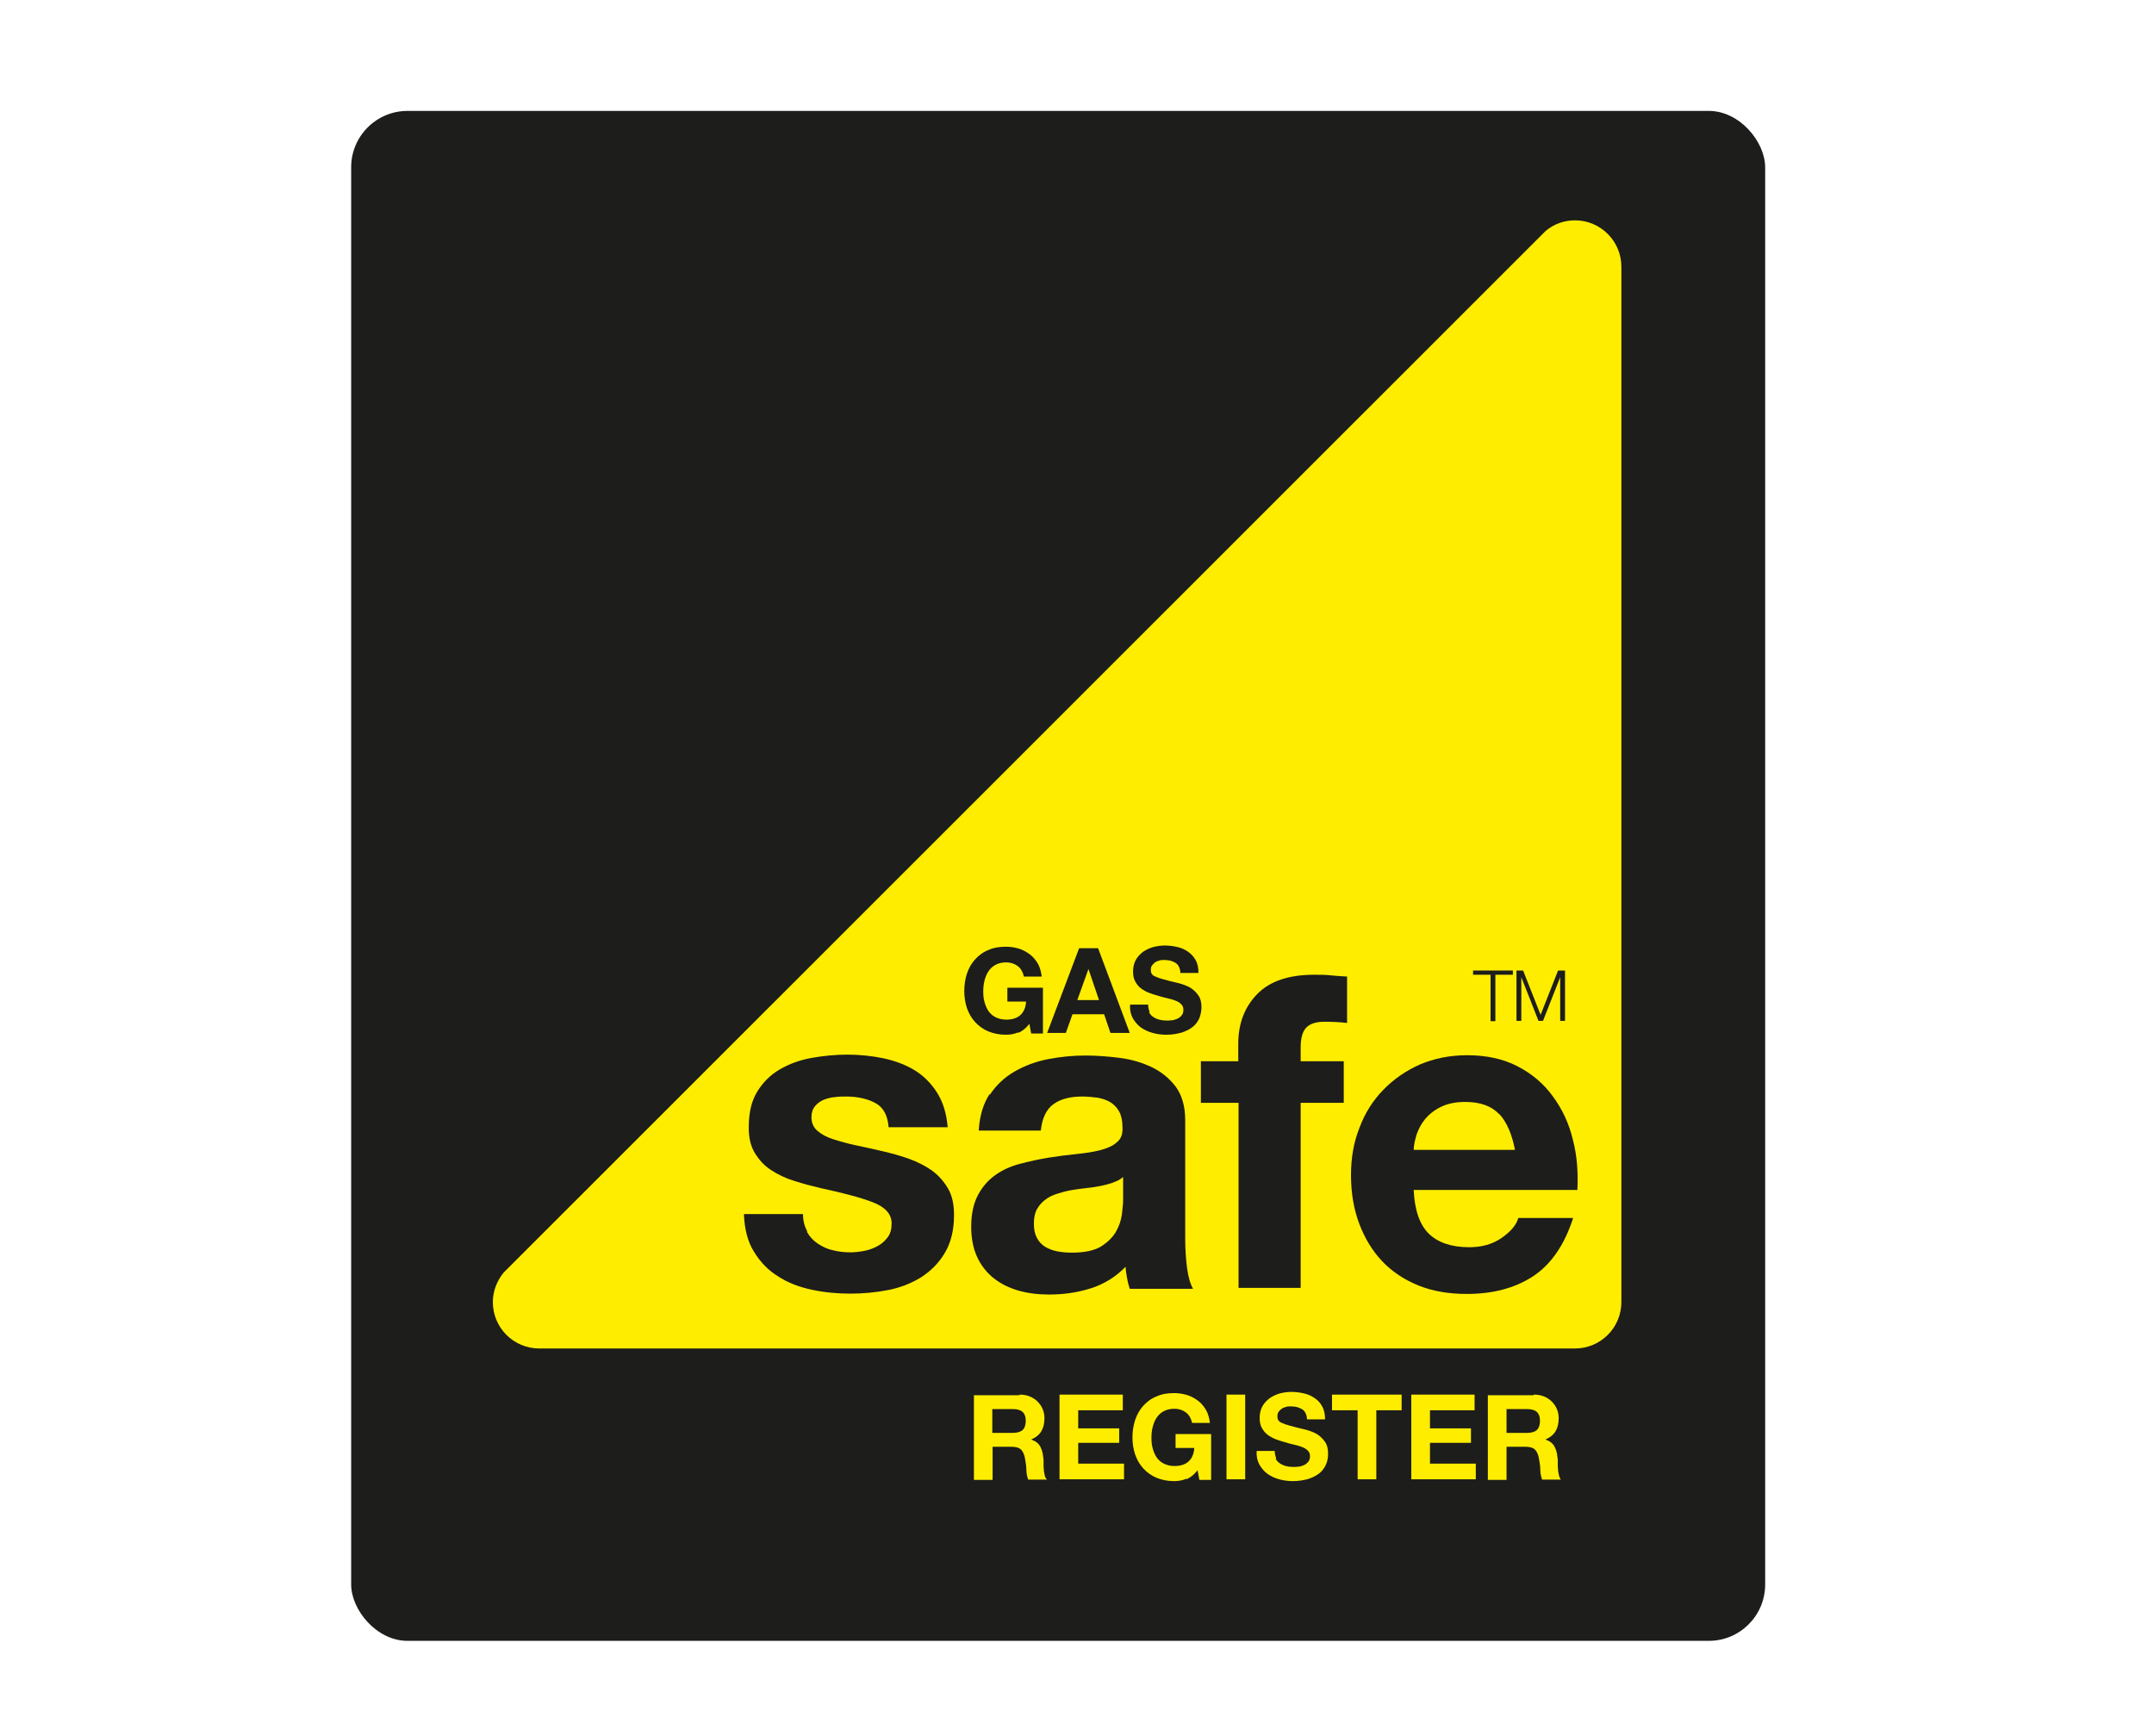 <?xml version="1.0" encoding="UTF-8"?>
<svg id="Layer_2" data-name="Layer 2" xmlns="http://www.w3.org/2000/svg" viewBox="0 0 71.46 57.6">
  <defs>
    <style>
      .cls-1 {
        fill: #1d1d1b;
      }

      .cls-1, .cls-2 {
        stroke-width: 0px;
      }

      .cls-2 {
        fill: #ffed00;
      }
    </style>
  </defs>
  <rect class="cls-1" x="11.65" y="3.68" width="46.91" height="50.76" rx="1.87" ry="1.87"/>
  <path class="cls-2" d="M16.71,42.22c-.22.27-.36.61-.36.98,0,.85.69,1.54,1.54,1.54h34.36c.85,0,1.54-.69,1.54-1.54V8.85c0-.85-.69-1.54-1.54-1.54-.37,0-.71.13-.97.35L16.71,42.22Z"/>
  <g>
    <path class="cls-1" d="M33.78,34.25c-.13.06-.27.08-.41.08-.22,0-.41-.04-.58-.11-.17-.07-.32-.18-.44-.31-.12-.13-.21-.29-.27-.46-.06-.18-.09-.37-.09-.57s.03-.4.09-.58c.06-.18.15-.34.27-.47.12-.13.26-.24.44-.31.17-.08.37-.11.58-.11.14,0,.28.02.42.06s.26.11.37.19c.11.08.2.19.27.31.07.12.11.27.13.43h-.59c-.04-.16-.11-.28-.21-.35-.11-.08-.23-.12-.38-.12-.14,0-.26.03-.35.08-.1.05-.18.13-.24.22-.06.09-.1.19-.13.31-.03.12-.04.23-.04.36s.01.23.04.34.07.21.13.3c.06.09.14.16.24.21.1.05.22.08.35.08.2,0,.36-.05.47-.15.11-.1.18-.25.19-.45h-.62v-.46h1.18v1.52h-.39l-.06-.32c-.11.14-.23.24-.37.3Z"/>
    <path class="cls-1" d="M36.43,31.46l1.05,2.81h-.64l-.21-.62h-1.05l-.22.62h-.62l1.06-2.81h.63ZM36.46,33.18l-.35-1.03h0l-.37,1.03h.73Z"/>
    <path class="cls-1" d="M38.12,33.58c.03.07.08.12.14.16.06.04.12.07.2.09.08.02.15.03.24.03.06,0,.11,0,.18-.01.06,0,.12-.03.18-.05.06-.03.1-.06.14-.11.04-.05.06-.1.06-.18,0-.08-.02-.14-.07-.19-.05-.05-.11-.09-.19-.12-.08-.03-.17-.06-.27-.08-.1-.02-.2-.05-.3-.08-.1-.03-.21-.06-.31-.1s-.19-.09-.27-.15c-.08-.06-.14-.14-.19-.23-.05-.09-.07-.2-.07-.33,0-.14.03-.27.09-.38.06-.11.14-.19.24-.27.1-.07.21-.12.34-.16.13-.03.25-.05.38-.05.15,0,.29.02.42.05.14.03.26.09.36.16.1.07.19.17.25.28.06.11.09.25.09.42h-.6c0-.08-.02-.15-.05-.21-.03-.06-.07-.1-.12-.13-.05-.03-.11-.05-.17-.07-.06-.01-.13-.02-.21-.02-.05,0-.1,0-.15.02-.05.01-.1.03-.14.06-.04.03-.07.06-.1.1-.03.04-.04.09-.04.15,0,.06.01.1.03.13.02.03.06.07.12.09.06.03.15.06.26.09s.25.07.43.11c.05.01.13.03.22.06s.19.07.28.13c.09.06.17.14.24.24.07.1.1.23.1.39,0,.13-.03.25-.07.36-.05.11-.12.21-.22.29-.1.08-.22.14-.37.19-.15.04-.31.07-.51.07-.16,0-.31-.02-.45-.06-.15-.04-.27-.1-.39-.18-.11-.08-.2-.19-.27-.31-.07-.13-.1-.28-.09-.45h.6c0,.09.02.17.05.24Z"/>
  </g>
  <g>
    <path class="cls-1" d="M26.77,40.87c.09.16.21.29.36.39.15.1.31.18.5.22.19.05.39.07.59.07.15,0,.3-.02.46-.05.16-.03.31-.09.44-.16.13-.07.24-.17.33-.29.09-.12.13-.27.13-.46,0-.31-.21-.54-.62-.7-.41-.16-.99-.31-1.73-.47-.3-.07-.6-.15-.88-.24-.29-.09-.54-.21-.77-.36s-.4-.34-.54-.57c-.14-.23-.2-.51-.2-.84,0-.49.09-.88.28-1.19.19-.31.44-.56.75-.74.31-.18.66-.31,1.05-.38.39-.07.79-.11,1.19-.11s.8.04,1.19.12c.38.08.73.21,1.03.39.3.18.55.43.75.74.2.31.32.69.36,1.16h-1.96c-.03-.4-.18-.67-.45-.81-.27-.14-.59-.21-.96-.21-.12,0-.24,0-.38.02-.14.01-.26.05-.37.09-.11.05-.21.12-.28.21-.08.09-.12.22-.12.37,0,.18.07.34.2.45.14.12.31.21.53.28.22.07.47.14.75.2.28.06.57.12.86.19.3.07.6.15.88.25s.54.23.77.39c.22.16.4.36.54.6.14.24.2.53.2.88,0,.5-.1.91-.3,1.25-.2.34-.46.6-.78.81-.32.2-.69.35-1.1.43-.41.08-.83.12-1.26.12s-.86-.04-1.28-.13c-.42-.09-.79-.23-1.11-.44-.33-.2-.59-.47-.8-.81-.21-.33-.32-.75-.34-1.26h1.96c0,.22.05.41.14.57Z"/>
    <path class="cls-1" d="M32.84,36.32c.21-.32.49-.58.82-.77.33-.19.7-.33,1.11-.41.41-.08.83-.12,1.24-.12.38,0,.76.03,1.15.08.39.05.74.16,1.06.31.32.16.58.37.79.65.2.28.31.64.31,1.1v3.92c0,.34.02.67.06.98.04.31.11.54.2.7h-2.1c-.04-.12-.07-.24-.09-.36-.02-.12-.04-.24-.05-.37-.33.34-.72.58-1.17.72-.45.14-.9.2-1.37.2-.36,0-.69-.04-1.01-.13-.31-.09-.58-.22-.82-.41-.23-.18-.42-.42-.55-.7-.13-.28-.2-.62-.2-1.01,0-.43.08-.78.23-1.06.15-.28.35-.5.58-.66.24-.17.51-.29.82-.37.31-.08.62-.15.93-.2.31-.05.62-.09.92-.12.3-.03.57-.07.8-.13.23-.06.42-.14.55-.26.14-.11.2-.27.19-.49,0-.22-.04-.4-.11-.53-.07-.13-.17-.23-.29-.31-.12-.07-.26-.12-.42-.15-.16-.02-.33-.04-.52-.04-.41,0-.73.09-.96.26-.23.17-.37.47-.41.87h-2.06c.03-.49.15-.89.36-1.21ZM36.92,39.24c-.13.04-.27.08-.42.11-.15.03-.31.05-.48.07-.17.02-.33.04-.5.07-.16.03-.31.07-.46.12-.15.05-.28.11-.39.2-.11.08-.2.19-.27.31-.07.13-.1.29-.1.48s.03.34.1.47c.07.13.16.23.28.3.12.07.25.12.41.15.16.03.32.04.48.04.41,0,.73-.07.95-.2.22-.14.39-.3.5-.49.11-.19.17-.38.2-.58.02-.19.04-.35.04-.47v-.77c-.09.08-.2.14-.33.18Z"/>
    <path class="cls-1" d="M39.84,36.59v-1.38h1.24v-.58c0-.67.21-1.22.63-1.65.42-.43,1.05-.64,1.89-.64.18,0,.37,0,.55.02.18.02.36.03.54.04v1.54c-.24-.03-.5-.04-.76-.04-.28,0-.48.07-.6.2-.12.13-.18.35-.18.66v.45h1.43v1.38h-1.43v6.14h-2.06v-6.14h-1.24Z"/>
    <path class="cls-1" d="M47.4,40.93c.31.3.76.45,1.34.45.42,0,.78-.1,1.08-.31.3-.21.49-.43.55-.66h1.82c-.29.9-.74,1.55-1.34,1.94-.6.39-1.33.58-2.19.58-.59,0-1.13-.09-1.6-.28s-.88-.46-1.21-.81c-.33-.35-.58-.77-.76-1.25s-.27-1.02-.27-1.6.09-1.09.28-1.57c.18-.49.45-.91.79-1.26.34-.35.74-.63,1.21-.84.47-.2.99-.31,1.57-.31.64,0,1.2.12,1.68.37.48.25.87.58,1.17,1,.31.42.53.89.66,1.43.14.53.18,1.09.15,1.67h-5.43c.03.67.2,1.16.51,1.46ZM49.74,36.97c-.25-.27-.62-.41-1.13-.41-.33,0-.6.06-.82.17-.22.11-.39.25-.52.41-.13.16-.22.34-.28.52-.05.18-.09.35-.09.49h3.36c-.1-.52-.27-.92-.52-1.19Z"/>
  </g>
  <g>
    <path class="cls-1" d="M50.19,32.2v.14h-.58v1.54h-.16v-1.54h-.58v-.14h1.33Z"/>
    <path class="cls-1" d="M50.53,32.2l.58,1.47.58-1.47h.23v1.67h-.16v-1.45h0l-.57,1.45h-.15l-.57-1.45h0v1.45h-.16v-1.67h.23Z"/>
  </g>
  <g>
    <path class="cls-2" d="M33.82,46.27c.13,0,.24.02.34.06.1.04.19.1.26.17.07.07.13.15.17.25.04.09.06.19.06.3,0,.17-.03.31-.1.43-.07.12-.18.21-.34.28h0c.08.03.14.06.19.1.05.04.09.09.12.15.03.06.05.12.07.2.01.07.02.14.03.21,0,.04,0,.1,0,.16,0,.06,0,.12.01.19,0,.06.02.12.03.18.01.06.04.1.07.14h-.62c-.03-.09-.06-.2-.06-.32,0-.12-.02-.24-.04-.35-.02-.15-.07-.25-.13-.32-.07-.07-.18-.1-.33-.1h-.62v1.1h-.62v-2.81h1.52ZM33.6,47.54c.14,0,.25-.03.32-.09.07-.06.11-.17.11-.31s-.04-.24-.11-.3c-.07-.06-.18-.09-.32-.09h-.68v.79h.68Z"/>
    <path class="cls-2" d="M37.25,46.27v.52h-1.48v.6h1.36v.48h-1.36v.69h1.52v.52h-2.14v-2.81h2.1Z"/>
    <path class="cls-2" d="M39.36,49.06c-.13.06-.27.08-.41.08-.22,0-.41-.04-.58-.11-.17-.07-.32-.18-.44-.31-.12-.13-.21-.29-.27-.46-.06-.18-.09-.37-.09-.57s.03-.4.09-.58c.06-.18.15-.34.27-.47.12-.13.26-.24.44-.31.17-.08.37-.11.58-.11.14,0,.28.02.42.06.14.04.26.11.37.19.11.08.2.19.27.31.07.12.11.27.13.43h-.59c-.04-.16-.11-.28-.21-.35-.11-.08-.23-.12-.38-.12-.14,0-.26.03-.35.08-.1.05-.18.13-.24.22-.06.09-.1.19-.13.31-.03.12-.04.23-.04.36s.01.23.04.34c.03.11.07.21.13.3.06.09.14.16.24.21s.22.08.35.08c.2,0,.36-.05.47-.15.11-.1.18-.25.19-.45h-.62v-.46h1.18v1.52h-.39l-.06-.32c-.11.14-.23.24-.37.3Z"/>
    <path class="cls-2" d="M41.31,46.27v2.81h-.62v-2.81h.62Z"/>
    <path class="cls-2" d="M42.32,48.39c.03.07.08.12.14.16.06.04.12.07.2.09.08.02.15.03.24.03.06,0,.11,0,.18-.01.06,0,.12-.03.18-.05.06-.03.1-.06.14-.11.04-.05.06-.1.06-.18,0-.08-.02-.14-.07-.19-.05-.05-.11-.09-.19-.12-.08-.03-.17-.06-.27-.08-.1-.02-.2-.05-.3-.08-.1-.03-.21-.06-.31-.1-.1-.04-.19-.09-.27-.15-.08-.06-.14-.14-.19-.23-.05-.09-.07-.2-.07-.33,0-.14.03-.27.09-.38.06-.11.14-.19.24-.27.1-.07.21-.12.34-.16.13-.03.25-.05.38-.05.15,0,.29.02.42.05.14.03.26.09.36.16.11.07.19.17.25.28.06.11.09.25.09.42h-.6c0-.08-.02-.15-.05-.21-.03-.06-.07-.1-.12-.13-.05-.03-.11-.05-.17-.07-.06-.01-.13-.02-.21-.02-.05,0-.1,0-.15.02-.05.01-.1.03-.14.06-.04.03-.07.06-.1.1-.03.04-.04.09-.04.15,0,.06.01.1.03.13.02.03.06.07.12.09.06.03.15.06.26.09s.25.07.43.11c.05.01.13.03.22.06s.19.07.28.13c.09.06.17.14.24.24.07.1.1.23.1.39,0,.13-.02.25-.07.36-.05.11-.12.21-.22.29-.1.08-.22.14-.37.19-.15.04-.31.07-.51.07-.15,0-.31-.02-.45-.06-.15-.04-.27-.1-.39-.18-.11-.08-.2-.19-.27-.31-.07-.13-.1-.28-.09-.45h.6c0,.09.02.17.05.24Z"/>
    <path class="cls-2" d="M44.19,46.79v-.52h2.31v.52h-.84v2.29h-.62v-2.29h-.84Z"/>
    <path class="cls-2" d="M48.92,46.27v.52h-1.48v.6h1.36v.48h-1.36v.69h1.52v.52h-2.14v-2.81h2.1Z"/>
    <path class="cls-2" d="M50.88,46.27c.13,0,.24.02.34.06.1.04.19.1.26.17s.13.15.17.25c.04.09.06.19.06.3,0,.17-.03.31-.1.43-.07.12-.18.21-.34.28h0c.08.03.14.06.19.1.05.04.09.09.12.15.03.06.05.12.07.2.01.07.02.14.03.21,0,.04,0,.1,0,.16,0,.06,0,.12.01.19,0,.06.02.12.03.18.01.06.04.1.06.14h-.62c-.03-.09-.06-.2-.06-.32,0-.12-.02-.24-.04-.35-.02-.15-.07-.25-.13-.32-.07-.07-.18-.1-.33-.1h-.62v1.1h-.62v-2.81h1.52ZM50.66,47.54c.14,0,.25-.03.32-.09.07-.06.11-.17.11-.31s-.04-.24-.11-.3c-.07-.06-.18-.09-.32-.09h-.68v.79h.68Z"/>
  </g>
</svg>